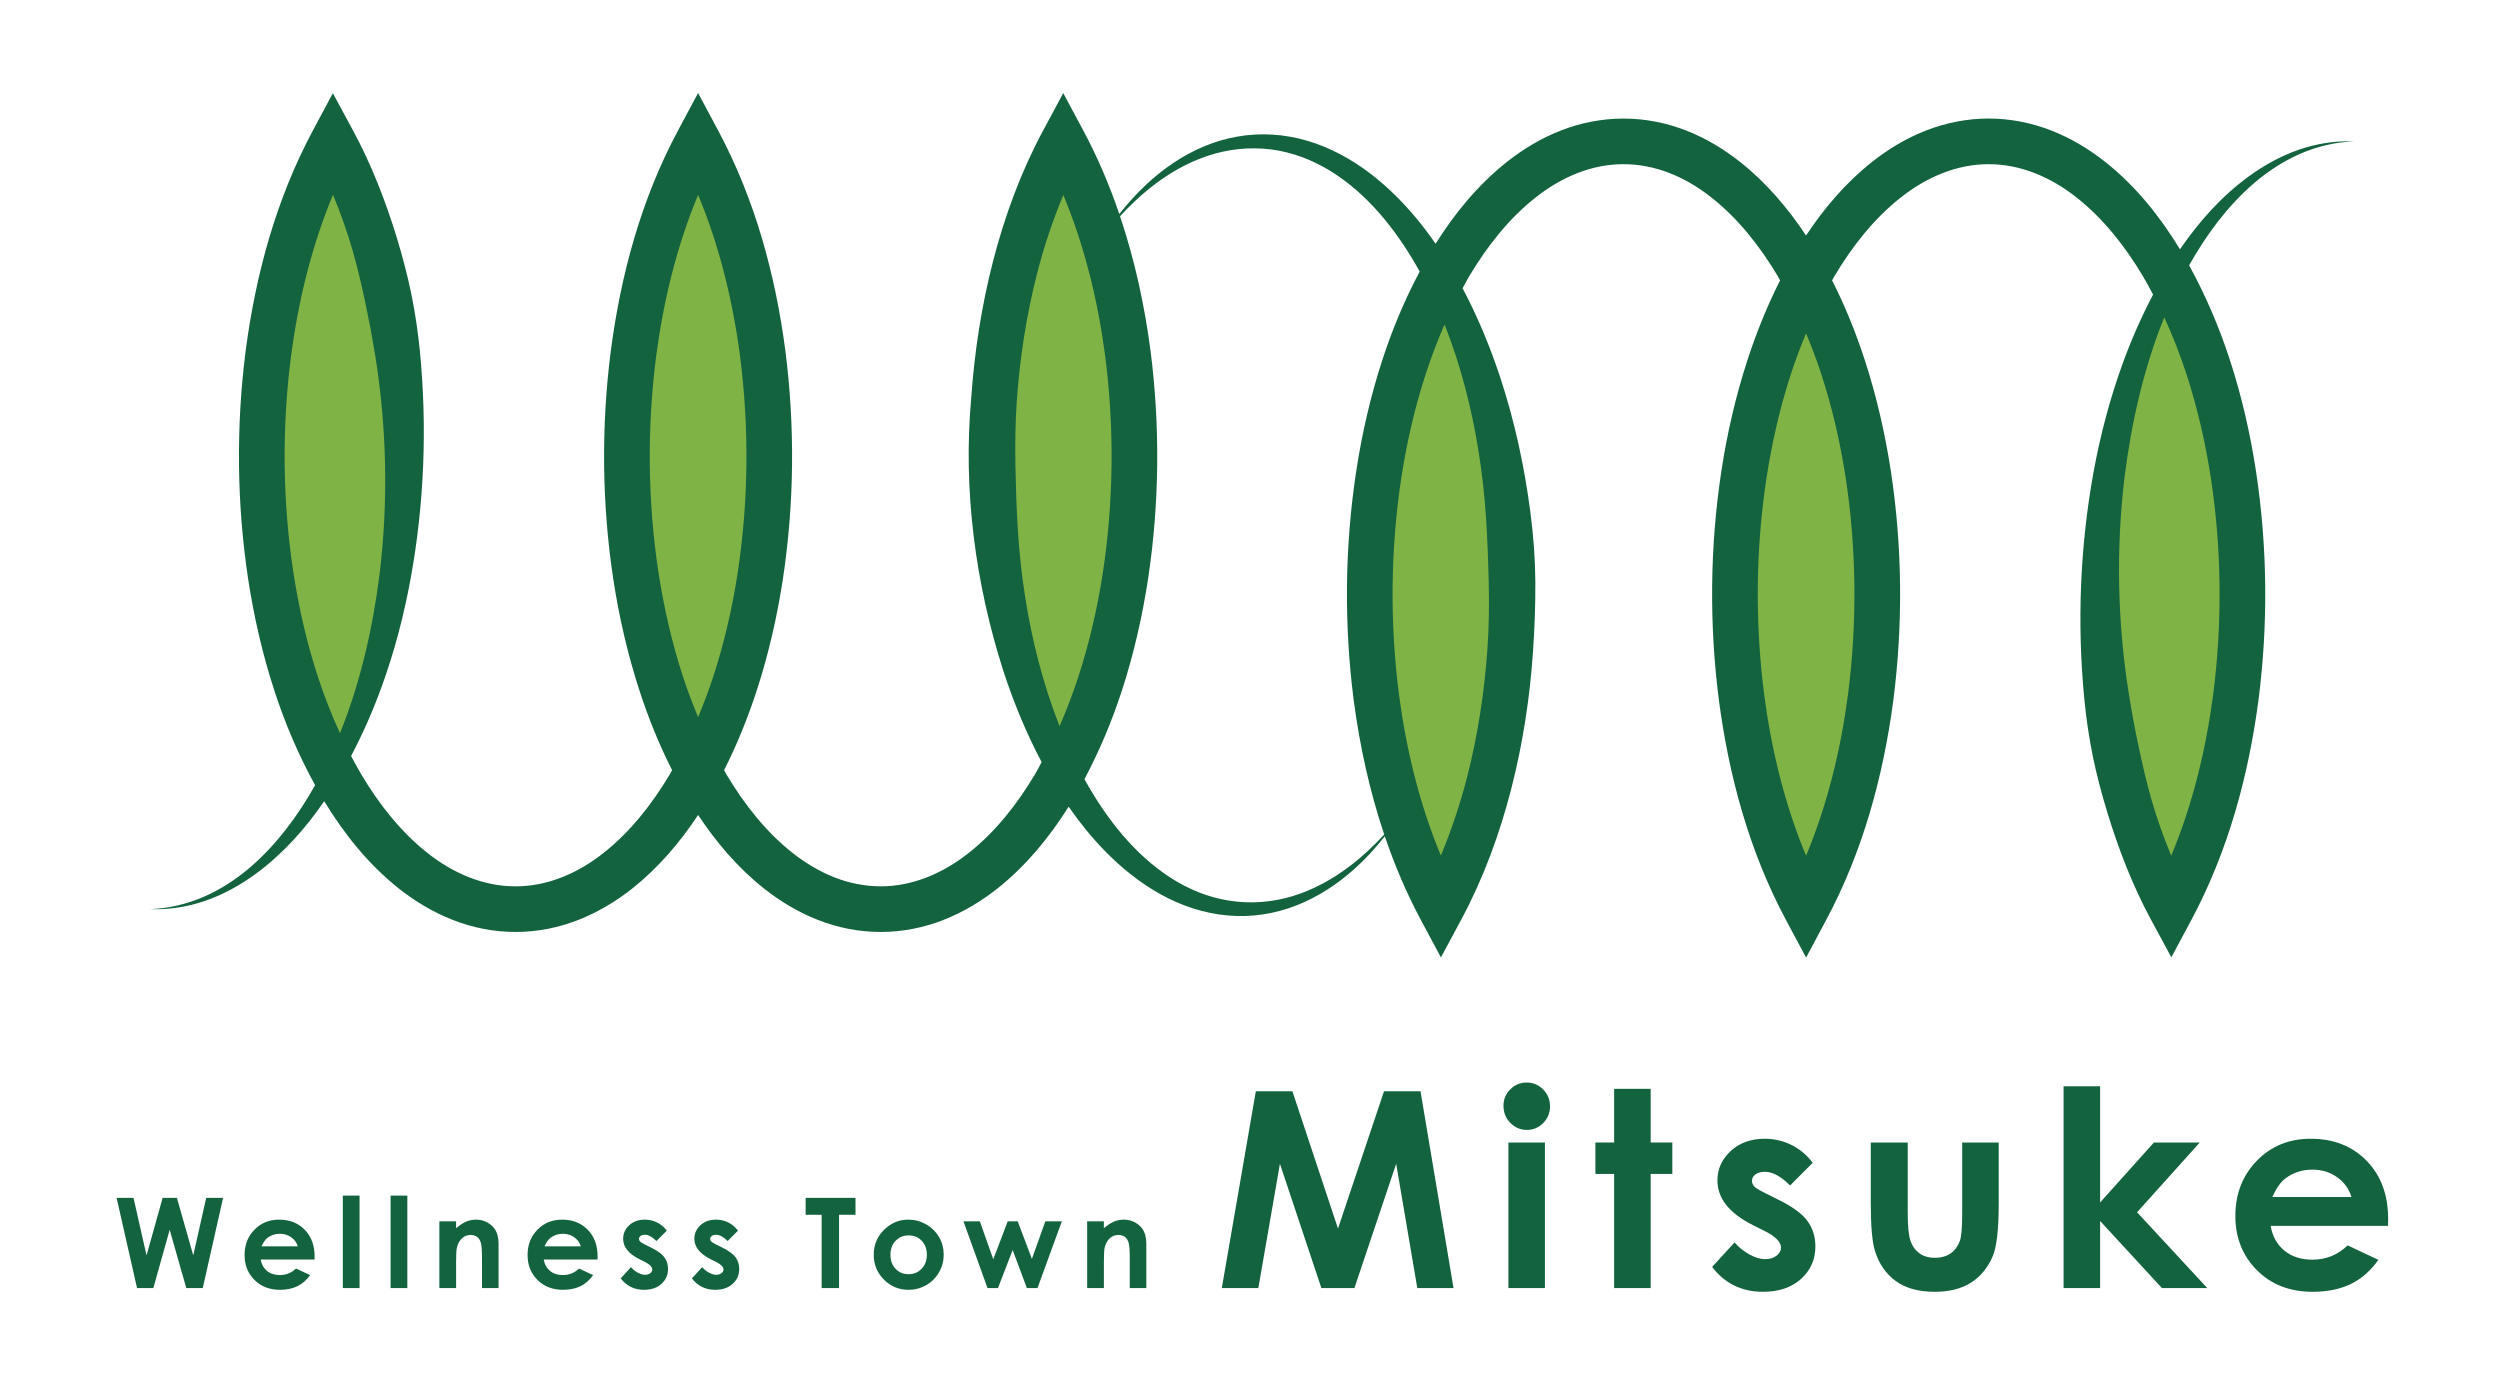<?xml version="1.0" encoding="utf-8"?>
<!-- Generator: Adobe Illustrator 14.0.0, SVG Export Plug-In . SVG Version: 6.00 Build 43363)  -->
<!DOCTYPE svg PUBLIC "-//W3C//DTD SVG 1.1//EN" "http://www.w3.org/Graphics/SVG/1.1/DTD/svg11.dtd">
<svg version="1.1" id="レイヤー_1" xmlns="http://www.w3.org/2000/svg" xmlns:xlink="http://www.w3.org/1999/xlink" x="0px"
	 y="0px" width="180px" height="100px" viewBox="0 0 180 100" enable-background="new 0 0 180 100" xml:space="preserve">
<g>
	<path fill="#80B345" d="M23.976,55.489c3.17-5.869,5.123-13.855,5.123-22.653c0-8.8-1.953-16.79-5.125-22.657
		c-3.173,5.867-5.126,13.857-5.126,22.657C18.847,41.621,20.811,49.621,23.976,55.489"/>
	<path fill="#80B345" d="M50.265,55.489c3.172-5.869,5.122-13.855,5.122-22.653c0-8.8-1.952-16.79-5.123-22.657
		c-3.172,5.867-5.124,13.857-5.124,22.657C45.14,41.621,47.103,49.621,50.265,55.489"/>
	<path fill="#80B345" d="M76.556,55.489c3.172-5.869,5.123-13.855,5.123-22.653c0-8.8-1.95-16.79-5.125-22.657
		c-3.171,5.867-5.123,13.857-5.123,22.657C71.431,41.621,73.395,49.621,76.556,55.489"/>
	<path fill="#80B345" d="M103.747,65.457c3.173-5.866,5.121-13.852,5.121-22.649c0-8.8-1.949-16.79-5.123-22.656
		c-3.173,5.867-5.124,13.856-5.124,22.656C98.621,51.594,100.584,59.593,103.747,65.457"/>
	<path fill="#80B345" d="M130.037,65.457c3.17-5.866,5.122-13.852,5.122-22.649c0-8.8-1.952-16.79-5.125-22.656
		c-3.171,5.867-5.124,13.856-5.124,22.656C124.91,51.594,126.875,59.593,130.037,65.457"/>
	<path fill="#80B345" d="M156.328,65.457c3.172-5.866,5.123-13.852,5.123-22.649c0-8.8-1.951-16.79-5.125-22.656
		c-3.172,5.867-5.125,13.856-5.125,22.656C151.201,51.594,153.166,59.593,156.328,65.457"/>
	<polyline fill="#14633F" points="8.396,86.246 9.612,86.246 10.551,90.39 11.71,86.246 12.738,86.246 13.915,90.39 14.846,86.246 
		16.062,86.246 14.6,92.741 13.413,92.741 12.217,88.544 11.041,92.741 9.867,92.741 8.396,86.246 	"/>
	<path fill="#14633F" d="M22.648,90.687h-3.875c0.057,0.342,0.206,0.613,0.448,0.816c0.244,0.202,0.552,0.301,0.93,0.301
		c0.45,0,0.836-0.157,1.16-0.471l1.016,0.476c-0.254,0.356-0.556,0.623-0.911,0.797c-0.353,0.173-0.771,0.261-1.257,0.261
		c-0.752,0-1.367-0.24-1.84-0.714c-0.475-0.479-0.71-1.072-0.71-1.788c0-0.733,0.235-1.34,0.708-1.824s1.065-0.727,1.777-0.727
		c0.756,0,1.372,0.242,1.846,0.727c0.473,0.484,0.711,1.123,0.711,1.918L22.648,90.687 M21.442,89.737
		c-0.081-0.267-0.238-0.486-0.472-0.652c-0.235-0.168-0.507-0.253-0.817-0.253c-0.335,0-0.63,0.097-0.884,0.283
		c-0.159,0.117-0.308,0.326-0.442,0.622H21.442z"/>
	<rect x="24.683" y="86.083" fill="#14633F" width="1.205" height="6.658"/>
	<rect x="28.124" y="86.083" fill="#14633F" width="1.205" height="6.658"/>
	<path fill="#14633F" d="M31.635,87.937h1.204v0.493c0.275-0.23,0.523-0.391,0.745-0.483c0.222-0.089,0.449-0.133,0.681-0.133
		c0.476,0,0.879,0.165,1.213,0.499c0.278,0.282,0.418,0.699,0.418,1.255v3.174h-1.192v-2.103c0-0.576-0.026-0.955-0.078-1.144
		c-0.051-0.188-0.141-0.333-0.268-0.432c-0.129-0.097-0.286-0.146-0.475-0.146c-0.242,0-0.452,0.079-0.626,0.245
		c-0.174,0.161-0.297,0.389-0.364,0.678c-0.035,0.15-0.054,0.473-0.054,0.973v1.929h-1.204V87.937"/>
	<path fill="#14633F" d="M43.023,90.687H39.15c0.057,0.342,0.206,0.613,0.447,0.816c0.244,0.202,0.553,0.301,0.93,0.301
		c0.451,0,0.838-0.157,1.162-0.471l1.017,0.476c-0.254,0.356-0.557,0.623-0.91,0.797c-0.354,0.173-0.774,0.261-1.259,0.261
		c-0.754,0-1.368-0.24-1.841-0.714c-0.475-0.479-0.711-1.072-0.711-1.788c0-0.733,0.235-1.34,0.709-1.824
		c0.471-0.484,1.063-0.727,1.776-0.727c0.757,0,1.371,0.242,1.847,0.727c0.472,0.484,0.71,1.123,0.71,1.918L43.023,90.687
		 M41.817,89.737c-0.08-0.267-0.236-0.486-0.471-0.652c-0.234-0.168-0.505-0.253-0.816-0.253c-0.336,0-0.63,0.097-0.884,0.283
		c-0.159,0.117-0.306,0.326-0.441,0.622H41.817z"/>
	<path fill="#14633F" d="M48.01,88.605l-0.746,0.748c-0.303-0.299-0.58-0.45-0.825-0.45c-0.136,0-0.242,0.03-0.317,0.086
		c-0.077,0.059-0.115,0.128-0.115,0.213c0,0.066,0.023,0.125,0.072,0.18c0.049,0.056,0.168,0.128,0.36,0.225l0.441,0.221
		c0.465,0.229,0.785,0.464,0.958,0.699c0.172,0.24,0.261,0.521,0.261,0.841c0,0.425-0.158,0.781-0.47,1.067
		c-0.313,0.287-0.735,0.432-1.262,0.432c-0.699,0-1.26-0.276-1.677-0.823l0.74-0.808c0.143,0.165,0.308,0.299,0.498,0.399
		c0.19,0.1,0.359,0.15,0.506,0.15c0.158,0,0.287-0.036,0.384-0.114c0.097-0.076,0.145-0.164,0.145-0.264
		c0-0.187-0.176-0.367-0.524-0.544l-0.406-0.202c-0.777-0.394-1.167-0.88-1.167-1.469c0-0.382,0.148-0.708,0.44-0.976
		c0.292-0.271,0.667-0.403,1.124-0.403c0.311,0,0.605,0.066,0.88,0.206C47.586,88.156,47.819,88.353,48.01,88.605"/>
	<path fill="#14633F" d="M53.137,88.605l-0.746,0.748c-0.303-0.299-0.578-0.45-0.825-0.45c-0.136,0-0.242,0.03-0.318,0.086
		c-0.076,0.059-0.115,0.128-0.115,0.213c0,0.066,0.024,0.125,0.071,0.18c0.05,0.056,0.17,0.128,0.361,0.225l0.441,0.221
		c0.466,0.229,0.784,0.464,0.959,0.699c0.173,0.24,0.259,0.521,0.259,0.841c0,0.425-0.155,0.781-0.469,1.067
		c-0.314,0.287-0.735,0.432-1.262,0.432c-0.7,0-1.259-0.276-1.678-0.823l0.742-0.808c0.142,0.165,0.307,0.299,0.497,0.399
		c0.19,0.1,0.359,0.15,0.507,0.15c0.159,0,0.286-0.036,0.384-0.114c0.098-0.076,0.146-0.164,0.146-0.264
		c0-0.187-0.176-0.367-0.525-0.544l-0.406-0.202c-0.778-0.394-1.166-0.88-1.166-1.469c0-0.382,0.147-0.708,0.438-0.976
		c0.294-0.271,0.669-0.403,1.124-0.403c0.313,0,0.606,0.066,0.882,0.206C52.712,88.156,52.945,88.353,53.137,88.605"/>
	<polyline fill="#14633F" points="58.006,86.246 61.596,86.246 61.596,87.463 60.412,87.463 60.412,92.741 59.158,92.741 
		59.158,87.463 58.006,87.463 58.006,86.246 	"/>
	<path fill="#14633F" d="M65.401,87.813c0.451,0,0.879,0.114,1.277,0.34c0.399,0.227,0.71,0.533,0.935,0.921
		c0.223,0.388,0.334,0.81,0.334,1.261c0,0.452-0.112,0.878-0.338,1.271c-0.225,0.393-0.531,0.702-0.92,0.925
		c-0.388,0.221-0.816,0.335-1.285,0.335c-0.689,0-1.276-0.249-1.763-0.737c-0.489-0.49-0.732-1.083-0.732-1.787
		c0-0.749,0.275-1.375,0.827-1.876C64.218,88.031,64.773,87.813,65.401,87.813 M65.42,88.949c-0.375,0-0.686,0.128-0.936,0.389
		c-0.248,0.26-0.373,0.594-0.373,1.001c0,0.417,0.124,0.758,0.369,1.015c0.247,0.26,0.558,0.388,0.935,0.388
		c0.376,0,0.692-0.13,0.942-0.392c0.252-0.26,0.376-0.597,0.376-1.011c0-0.41-0.123-0.746-0.37-1.005
		C66.118,89.077,65.804,88.949,65.42,88.949z"/>
	<polyline fill="#14633F" points="69.369,87.937 70.549,87.937 71.516,90.668 72.555,87.937 73.276,87.937 74.297,90.639 
		75.264,87.937 76.452,87.937 74.699,92.741 73.935,92.741 72.912,90.001 71.855,92.741 71.101,92.741 69.369,87.937 	"/>
	<path fill="#14633F" d="M78.273,87.937h1.205v0.493c0.274-0.23,0.523-0.391,0.744-0.483c0.221-0.089,0.449-0.133,0.682-0.133
		c0.476,0,0.879,0.165,1.212,0.499c0.279,0.282,0.419,0.699,0.419,1.255v3.174h-1.192v-2.103c0-0.576-0.025-0.955-0.077-1.144
		c-0.051-0.188-0.142-0.333-0.267-0.432c-0.129-0.097-0.286-0.146-0.475-0.146c-0.242,0-0.452,0.079-0.627,0.245
		c-0.174,0.161-0.296,0.389-0.364,0.678c-0.034,0.15-0.053,0.473-0.053,0.973v1.929h-1.205V87.937"/>
	<polyline fill="#14633F" points="90.421,78.569 93.051,78.569 96.336,88.455 99.65,78.569 102.277,78.569 104.654,92.741 
		102.045,92.741 100.525,83.792 97.517,92.741 95.139,92.741 92.155,83.792 90.6,92.741 87.97,92.741 90.421,78.569 	"/>
	<path fill="#14633F" d="M109.92,77.942c0.462,0,0.858,0.167,1.188,0.5c0.329,0.336,0.493,0.741,0.493,1.214
		s-0.162,0.873-0.489,1.201c-0.326,0.332-0.718,0.497-1.171,0.497c-0.469,0-0.867-0.167-1.196-0.506
		c-0.33-0.337-0.495-0.745-0.495-1.227c0-0.465,0.163-0.859,0.491-1.188C109.067,78.105,109.459,77.942,109.92,77.942
		 M108.605,92.741V82.26h2.63v10.481H108.605z"/>
	<polyline fill="#14633F" points="116.218,78.396 118.848,78.396 118.848,82.26 120.408,82.26 120.408,84.523 118.848,84.523 
		118.848,92.741 116.218,92.741 116.218,84.523 114.869,84.523 114.869,82.26 116.218,82.26 116.218,78.396 	"/>
	<path fill="#14633F" d="M130.515,83.723l-1.627,1.63c-0.661-0.657-1.263-0.983-1.802-0.983c-0.295,0-0.527,0.061-0.695,0.188
		c-0.166,0.125-0.249,0.278-0.249,0.468c0,0.138,0.054,0.27,0.159,0.39c0.105,0.117,0.366,0.277,0.785,0.484l0.965,0.483
		c1.014,0.502,1.71,1.01,2.088,1.531c0.378,0.52,0.569,1.131,0.569,1.83c0,0.932-0.343,1.71-1.026,2.331
		c-0.684,0.623-1.602,0.934-2.75,0.934c-1.529,0-2.75-0.598-3.66-1.791l1.617-1.763c0.31,0.359,0.671,0.647,1.084,0.873
		c0.413,0.22,0.781,0.331,1.104,0.331c0.346,0,0.626-0.082,0.835-0.251c0.213-0.167,0.32-0.359,0.32-0.575
		c0-0.405-0.383-0.802-1.146-1.187l-0.887-0.443c-1.695-0.855-2.544-1.924-2.544-3.21c0-0.827,0.319-1.534,0.959-2.124
		c0.639-0.586,1.456-0.88,2.452-0.88c0.68,0,1.322,0.151,1.922,0.447C129.59,82.737,130.098,83.164,130.515,83.723"/>
	<path fill="#14633F" d="M134.698,82.26h2.659v5.045c0,0.986,0.067,1.667,0.203,2.049c0.135,0.384,0.354,0.679,0.652,0.894
		c0.299,0.211,0.669,0.316,1.106,0.316c0.438,0,0.809-0.105,1.116-0.315c0.305-0.206,0.532-0.515,0.68-0.918
		c0.107-0.301,0.164-0.948,0.164-1.938V82.26h2.629v4.44c0,1.832-0.145,3.083-0.434,3.758c-0.352,0.821-0.872,1.452-1.56,1.892
		c-0.687,0.439-1.56,0.659-2.622,0.659c-1.149,0-2.079-0.255-2.787-0.769c-0.711-0.514-1.211-1.231-1.499-2.147
		c-0.206-0.638-0.309-1.793-0.309-3.469V82.26"/>
	<polyline fill="#14633F" points="148.578,78.213 151.207,78.213 151.207,86.579 155.082,82.26 158.383,82.26 153.869,87.283 
		158.924,92.741 155.658,92.741 151.207,87.91 151.207,92.741 148.578,92.741 148.578,78.213 	"/>
	<path fill="#14633F" d="M171.936,88.262h-8.447c0.121,0.742,0.448,1.336,0.977,1.776c0.529,0.438,1.207,0.659,2.027,0.659
		c0.984,0,1.829-0.343,2.534-1.029l2.217,1.041c-0.554,0.781-1.212,1.363-1.985,1.739c-0.77,0.374-1.687,0.561-2.744,0.561
		c-1.646,0-2.984-0.516-4.017-1.555c-1.034-1.038-1.552-2.337-1.552-3.896c0-1.597,0.515-2.928,1.547-3.985
		c1.029-1.057,2.322-1.583,3.875-1.583c1.65,0,2.994,0.526,4.025,1.583c1.035,1.058,1.553,2.454,1.553,4.187L171.936,88.262
		 M169.307,86.187c-0.175-0.581-0.517-1.056-1.027-1.423c-0.512-0.367-1.104-0.551-1.781-0.551c-0.734,0-1.377,0.206-1.931,0.619
		c-0.348,0.257-0.667,0.707-0.963,1.354H169.307z"/>
	<path fill="#14633F" d="M162.291,13.189c0.996-0.855,2.108-1.584,3.318-2.114c1.211-0.531,2.523-0.844,3.865-0.896
		c-1.342-0.055-2.693,0.162-3.979,0.608c-1.281,0.445-2.486,1.114-3.589,1.917c-1.954,1.424-3.581,3.255-4.948,5.246
		c-1.416-2.324-3.149-4.525-5.381-6.293c-1.156-0.914-2.457-1.702-3.878-2.257c-1.419-0.557-2.968-0.866-4.517-0.866
		s-3.1,0.309-4.518,0.866c-1.424,0.555-2.719,1.343-3.875,2.257c-1.914,1.513-3.458,3.348-4.754,5.301
		c-1.295-1.954-2.84-3.788-4.75-5.301c-1.158-0.914-2.453-1.702-3.875-2.257c-1.431-0.557-2.951-0.866-4.538-0.863
		c-1.513-0.002-3.087,0.307-4.499,0.863c-1.422,0.555-2.719,1.343-3.875,2.257c-2.104,1.668-3.765,3.717-5.135,5.894
		c-0.828-1.2-1.752-2.34-2.791-3.378c-1.195-1.195-2.547-2.259-4.055-3.056c-1.506-0.803-3.182-1.323-4.889-1.424
		c-1.699-0.11-3.419,0.203-4.956,0.855c-1.547,0.646-2.922,1.606-4.124,2.721c-0.711,0.662-1.359,1.386-1.96,2.139
		c-0.699-2.057-1.55-4.071-2.591-6.012l-1.443-2.693l-1.447,2.693c-1.61,2.992-2.77,6.167-3.605,9.4
		c-0.832,3.236-1.342,6.537-1.574,9.851c-0.598,6.625,0.291,13.347,2.316,19.671c0.736,2.25,1.639,4.456,2.755,6.557
		c-0.16,0.291-0.312,0.589-0.481,0.875c-1.291,2.166-2.864,4.157-4.754,5.649c-1.889,1.497-4.079,2.425-6.376,2.416
		c-1.091,0-2.239-0.222-3.302-0.641c-1.072-0.421-2.093-1.031-3.036-1.775c-1.889-1.492-3.463-3.483-4.753-5.649
		c-0.058-0.1-0.106-0.2-0.163-0.298c0.93-1.834,1.696-3.737,2.331-5.672c0.864-2.642,1.481-5.342,1.9-8.068
		c0.827-5.457,0.878-10.998,0.181-16.465c-0.719-5.459-2.18-10.883-4.839-15.85l-1.445-2.7l-1.446,2.7
		c-2.66,4.967-4.118,10.391-4.837,15.85c-0.701,5.466-0.647,11.007,0.178,16.465c0.42,2.727,1.038,5.427,1.903,8.068
		c0.632,1.935,1.399,3.838,2.33,5.672c-0.055,0.098-0.106,0.198-0.163,0.298c-1.291,2.166-2.866,4.157-4.756,5.649
		c-1.878,1.497-4.095,2.428-6.355,2.416c-2.261,0.012-4.477-0.919-6.356-2.416c-1.89-1.492-3.464-3.483-4.752-5.649
		c-0.255-0.432-0.493-0.875-0.729-1.319c0.831-1.579,1.554-3.217,2.166-4.89c0.939-2.564,1.634-5.219,2.125-7.906
		c0.979-5.381,1.196-10.899,0.659-16.386c-0.138-1.37-0.339-2.739-0.616-4.093c-0.277-1.352-0.635-2.692-1.035-4.019
		c-0.814-2.649-1.821-5.263-3.16-7.74L23.966,6.71l-1.438,2.686c-2.66,4.967-4.119,10.391-4.84,15.85
		c-0.697,5.466-0.644,11.007,0.182,16.465c0.419,2.727,1.038,5.427,1.901,8.068c0.759,2.32,1.72,4.584,2.917,6.753
		c-1.238,2.196-2.754,4.261-4.675,5.915c-0.997,0.852-2.108,1.585-3.32,2.113c-1.211,0.526-2.523,0.848-3.864,0.896
		c1.339,0.055,2.694-0.161,3.977-0.608c1.281-0.446,2.487-1.113,3.589-1.918c1.953-1.427,3.583-3.253,4.949-5.243
		c1.416,2.324,3.149,4.523,5.383,6.295c1.157,0.911,2.454,1.698,3.876,2.254c1.42,0.559,2.967,0.869,4.517,0.865
		c1.551,0.004,3.098-0.307,4.517-0.865c1.422-0.556,2.721-1.343,3.878-2.254c1.91-1.519,3.456-3.351,4.75-5.304
		c1.295,1.953,2.838,3.785,4.753,5.304c1.156,0.911,2.451,1.698,3.873,2.254c1.431,0.559,2.951,0.869,4.539,0.865
		c1.511,0.004,3.086-0.307,4.498-0.865c1.422-0.556,2.717-1.343,3.876-2.254c2.106-1.672,3.77-3.725,5.138-5.901
		c0.787,1.134,1.659,2.217,2.631,3.21c1.177,1.2,2.506,2.275,3.994,3.101c1.483,0.823,3.137,1.377,4.831,1.521
		c1.692,0.156,3.405-0.113,4.954-0.727c1.557-0.607,2.949-1.534,4.166-2.62c0.804-0.717,1.523-1.515,2.189-2.352
		c0.701,2.061,1.556,4.08,2.597,6.025l1.443,2.695l1.448-2.695c1.617-3.005,2.779-6.191,3.615-9.439
		c0.833-3.249,1.342-6.564,1.568-9.893c0.112-1.667,0.177-3.333,0.168-5.001c-0.012-1.668-0.137-3.334-0.354-4.99
		c-0.425-3.31-1.135-6.583-2.179-9.757c-0.727-2.199-1.616-4.351-2.705-6.404c0.158-0.291,0.308-0.582,0.475-0.864
		c1.293-2.168,2.865-4.158,4.756-5.651c1.887-1.499,4.078-2.429,6.375-2.418c1.092,0,2.24,0.222,3.303,0.642
		c1.073,0.419,2.092,1.03,3.035,1.777c1.889,1.493,3.463,3.483,4.754,5.651c0.057,0.097,0.106,0.198,0.162,0.296
		c-0.93,1.836-1.695,3.735-2.33,5.672c-0.863,2.639-1.484,5.343-1.901,8.066c-0.825,5.456-0.878,10.999-0.179,16.465
		c0.719,5.457,2.176,10.883,4.834,15.85l1.447,2.705l1.445-2.705c2.66-4.967,4.119-10.393,4.84-15.85
		c0.698-5.466,0.647-11.007-0.18-16.465c-0.42-2.724-1.038-5.427-1.9-8.066c-0.635-1.937-1.4-3.835-2.332-5.672
		c0.057-0.098,0.105-0.2,0.164-0.296c1.287-2.168,2.863-4.158,4.754-5.651c1.879-1.499,4.096-2.429,6.355-2.418
		c2.261-0.01,4.479,0.919,6.354,2.418c1.892,1.493,3.468,3.483,4.754,5.651c0.258,0.429,0.492,0.875,0.729,1.318
		c-0.828,1.578-1.552,3.214-2.162,4.889c-0.939,2.565-1.635,5.217-2.127,7.907c-0.975,5.381-1.194,10.898-0.656,16.383
		c0.134,1.371,0.337,2.737,0.612,4.094c0.278,1.355,0.637,2.695,1.041,4.018c0.808,2.652,1.814,5.263,3.156,7.74l1.451,2.686
		l1.44-2.686c2.656-4.967,4.117-10.393,4.837-15.85c0.7-5.466,0.646-11.007-0.182-16.465c-0.415-2.724-1.035-5.427-1.897-8.066
		c-0.763-2.323-1.723-4.588-2.918-6.753C158.852,16.909,160.368,14.842,162.291,13.189 M20.951,25.668
		c0.524-3.998,1.489-7.96,3.024-11.64c0.549,1.316,1.029,2.67,1.425,4.048c0.353,1.241,0.648,2.5,0.912,3.767l0.383,1.902
		c0.115,0.639,0.225,1.276,0.331,1.918c0.819,5.134,0.937,10.425,0.309,15.628c-0.493,3.917-1.375,7.827-2.857,11.499
		c-0.599-1.31-1.129-2.657-1.581-4.035c-0.802-2.446-1.38-4.979-1.774-7.541C20.342,36.085,20.291,30.821,20.951,25.668z
		 M49.186,48.755c-0.801-2.446-1.381-4.979-1.776-7.541c-0.78-5.129-0.828-10.394-0.17-15.546c0.526-3.998,1.491-7.96,3.024-11.637
		c1.533,3.677,2.5,7.639,3.022,11.637c0.66,5.146,0.609,10.417-0.169,15.546c-0.393,2.562-0.974,5.095-1.776,7.541
		c-0.319,0.976-0.685,1.938-1.077,2.88C49.871,50.693,49.508,49.731,49.186,48.755z M74.762,47.582
		c-0.789-3.042-1.262-6.162-1.468-9.295c-0.051-0.782-0.086-1.568-0.119-2.35l-0.063-2.354c-0.03-1.571-0.01-3.138,0.097-4.704
		c0.22-3.13,0.703-6.238,1.48-9.261c0.493-1.909,1.119-3.775,1.87-5.577c1.53,3.674,2.495,7.634,3.019,11.627
		c0.659,5.146,0.607,10.417-0.169,15.546c-0.394,2.562-0.977,5.095-1.776,7.541c-0.394,1.196-0.841,2.379-1.343,3.529
		C75.683,50.75,75.178,49.176,74.762,47.582z M97.281,62.288c-1.262,0.973-2.669,1.759-4.168,2.221
		c-1.496,0.46-3.075,0.579-4.59,0.34c-1.519-0.229-2.958-0.824-4.246-1.655c-2.589-1.675-4.56-4.193-6.086-6.896
		c-0.04-0.068-0.073-0.134-0.109-0.203c1.083-2.033,1.967-4.155,2.676-6.314c0.863-2.642,1.479-5.342,1.899-8.068
		c0.825-5.457,0.879-10.998,0.181-16.465c-0.431-3.268-1.135-6.525-2.196-9.676c0.67-0.729,1.38-1.413,2.146-2.026
		c1.254-1.002,2.649-1.82,4.142-2.317c1.494-0.505,3.068-0.662,4.601-0.468c1.527,0.198,2.986,0.762,4.293,1.57
		c2.626,1.634,4.632,4.145,6.184,6.846c0.072,0.124,0.139,0.254,0.209,0.381c-1.083,2.029-1.965,4.146-2.67,6.303
		c-0.865,2.639-1.483,5.343-1.9,8.066c-0.828,5.456-0.882,10.999-0.184,16.465c0.432,3.273,1.138,6.531,2.199,9.69
		C98.926,60.881,98.139,61.633,97.281,62.288z M105.493,27.908c0.801,3.049,1.284,6.182,1.499,9.326
		c0.102,1.573,0.16,3.146,0.196,4.722c0.038,1.575,0.016,3.153-0.091,4.727c-0.217,3.141-0.695,6.265-1.475,9.302
		c-0.493,1.92-1.125,3.797-1.879,5.612c-1.533-3.675-2.496-7.631-3.02-11.626c-0.66-5.148-0.607-10.417,0.168-15.548
		c0.396-2.561,0.975-5.093,1.777-7.542c0.393-1.197,0.838-2.372,1.34-3.517C104.594,24.845,105.086,26.366,105.493,27.908z
		 M131.114,26.881c0.804,2.449,1.385,4.98,1.778,7.542c0.778,5.129,0.83,10.396,0.168,15.548c-0.523,3.999-1.488,7.963-3.023,11.639
		c-1.535-3.676-2.5-7.641-3.022-11.639c-0.656-5.148-0.608-10.417,0.171-15.548c0.395-2.561,0.975-5.096,1.774-7.542
		c0.321-0.976,0.685-1.936,1.077-2.879C130.43,24.945,130.795,25.905,131.114,26.881z M159.354,49.97
		c-0.525,3.999-1.492,7.963-3.025,11.639c-0.549-1.316-1.03-2.67-1.427-4.047c-0.351-1.239-0.646-2.499-0.911-3.767
		c-0.273-1.263-0.505-2.541-0.713-3.823c-0.818-5.131-0.936-10.421-0.31-15.626c0.495-3.916,1.375-7.829,2.858-11.498
		c0.6,1.305,1.127,2.654,1.58,4.031c0.801,2.449,1.381,4.98,1.777,7.542C159.961,39.552,160.01,44.819,159.354,49.97z"/>
</g>
</svg>
